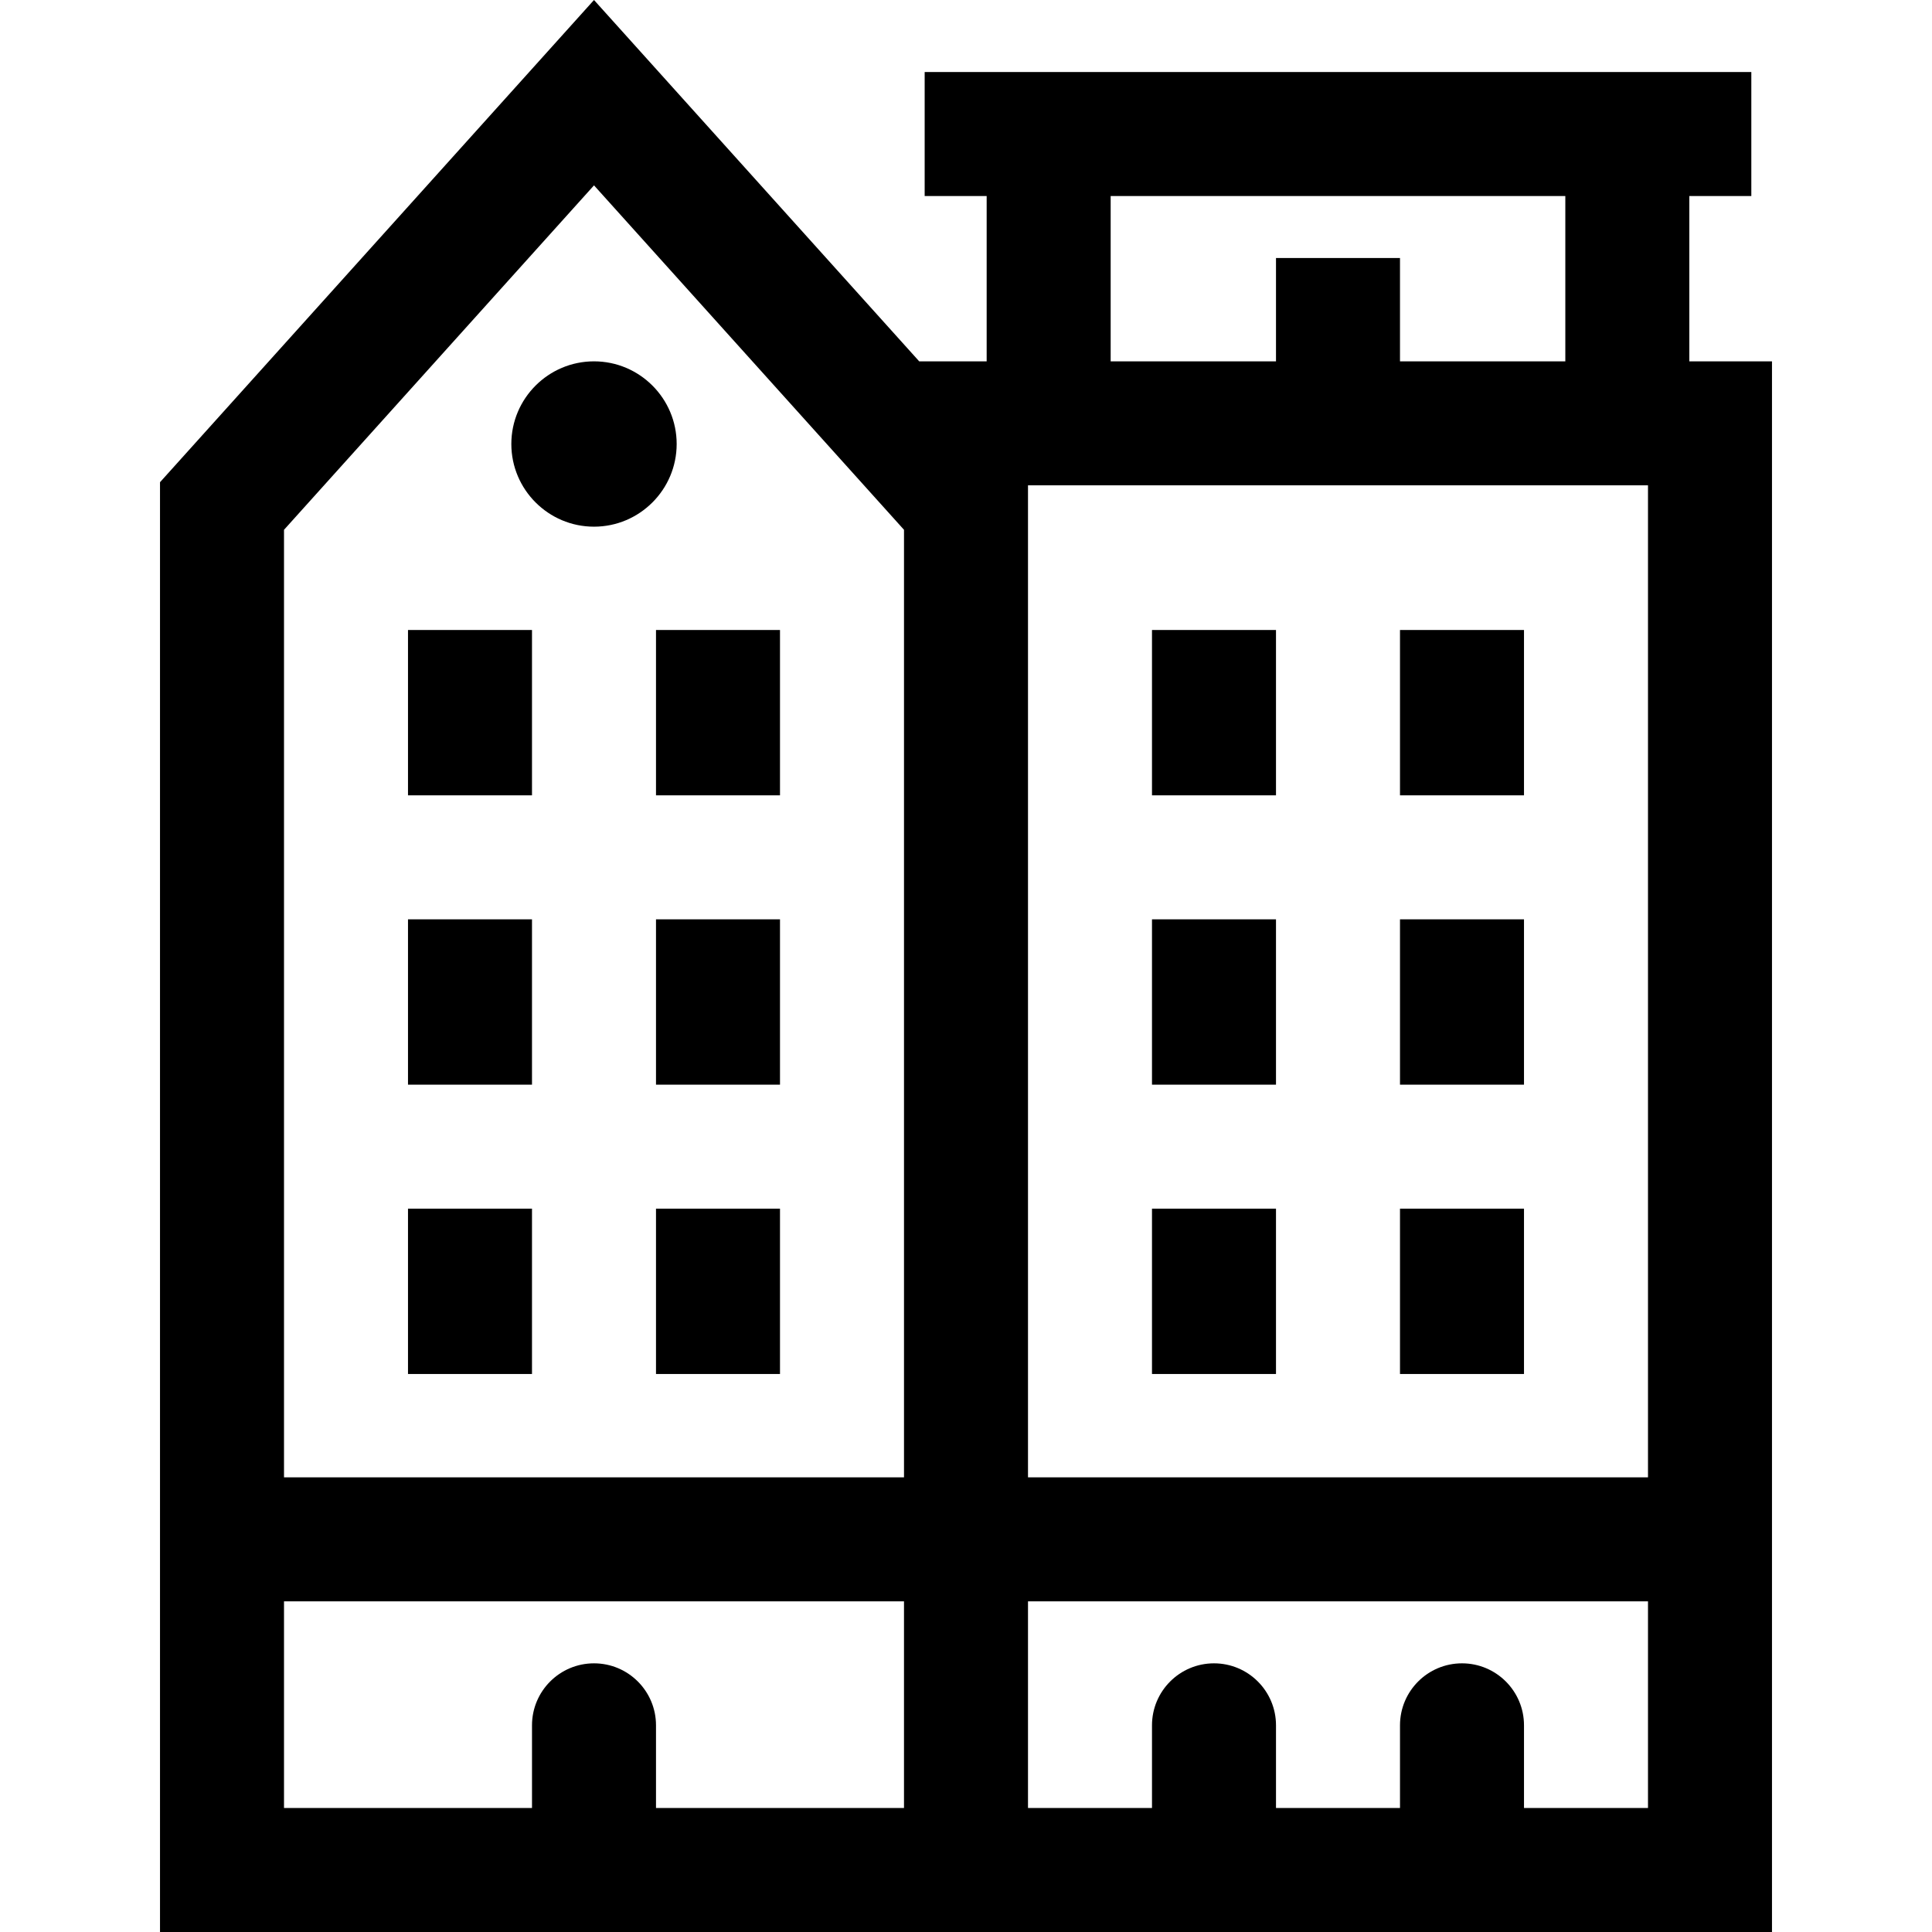 <?xml version="1.0" encoding="iso-8859-1"?>
<!-- Generator: Adobe Illustrator 19.0.0, SVG Export Plug-In . SVG Version: 6.00 Build 0)  -->
<svg version="1.1" id="Layer_1" xmlns="http://www.w3.org/2000/svg" xmlns:xlink="http://www.w3.org/1999/xlink" x="0px" y="0px"
	 viewBox="0 0 512 512" style="enable-background:new 0 0 512 512;" xml:space="preserve">
<g>
	<g>
		<path d="M157.417,95.76c-12.08,0-21.907,9.828-21.907,21.907s9.828,21.907,21.907,21.907c12.075,0,21.903-9.825,21.907-21.907
			C179.324,105.588,169.499,95.76,157.417,95.76z"/>
	</g>
</g>
<g>
	<g>
		<rect x="108.124" y="166.956" width="32.861" height="43.815"/>
	</g>
</g>
<g>
	<g>
		<rect x="173.846" y="166.956" width="32.861" height="43.815"/>
	</g>
</g>
<g>
	<g>
		<rect x="108.124" y="243.632" width="32.861" height="43.815"/>
	</g>
</g>
<g>
	<g>
		<rect x="173.846" y="243.632" width="32.861" height="43.815"/>
	</g>
</g>
<g>
	<g>
		<rect x="108.124" y="320.307" width="32.861" height="43.815"/>
	</g>
</g>
<g>
	<g>
		<rect x="173.846" y="320.307" width="32.861" height="43.815"/>
	</g>
</g>
<g>
	<g>
		<path d="M447.689,95.76V51.946h16.43V19.085H245.046v32.861h16.43V95.76H243.6L157.417,0L42.403,127.793V512h427.193V95.76
			H447.689z M239.569,479.139h-65.722v-21.907c0-9.074-7.357-16.431-16.43-16.431c-9.074,0-16.431,7.357-16.431,16.431v21.907
			H75.264v-54.768h164.305V479.139z M239.569,391.51H75.264V140.403l82.153-91.28l82.153,91.28V391.51z M294.338,51.946h120.49
			V95.76h-43.815V68.376h-32.861V95.76h-43.815V51.946z M436.736,479.139h-32.861v-21.907c0-9.074-7.357-16.431-16.431-16.431
			s-16.43,7.357-16.43,16.431v21.907h-32.861v-21.907c0-9.074-7.357-16.431-16.431-16.431s-16.431,7.357-16.431,16.431v21.907
			H272.43v-54.768h164.305V479.139z M436.736,391.51H272.43V128.621h164.305V391.51z"/>
	</g>
</g>
<g>
	<g>
		<rect x="305.29" y="166.956" width="32.861" height="43.815"/>
	</g>
</g>
<g>
	<g>
		<rect x="371.013" y="166.956" width="32.861" height="43.815"/>
	</g>
</g>
<g>
	<g>
		<rect x="305.29" y="243.632" width="32.861" height="43.815"/>
	</g>
</g>
<g>
	<g>
		<rect x="371.013" y="243.632" width="32.861" height="43.815"/>
	</g>
</g>
<g>
	<g>
		<rect x="305.29" y="320.307" width="32.861" height="43.815"/>
	</g>
</g>
<g>
	<g>
		<rect x="371.013" y="320.307" width="32.861" height="43.815"/>
	</g>
</g>
<g>
</g>
<g>
</g>
<g>
</g>
<g>
</g>
<g>
</g>
<g>
</g>
<g>
</g>
<g>
</g>
<g>
</g>
<g>
</g>
<g>
</g>
<g>
</g>
<g>
</g>
<g>
</g>
<g>
</g>
</svg>

